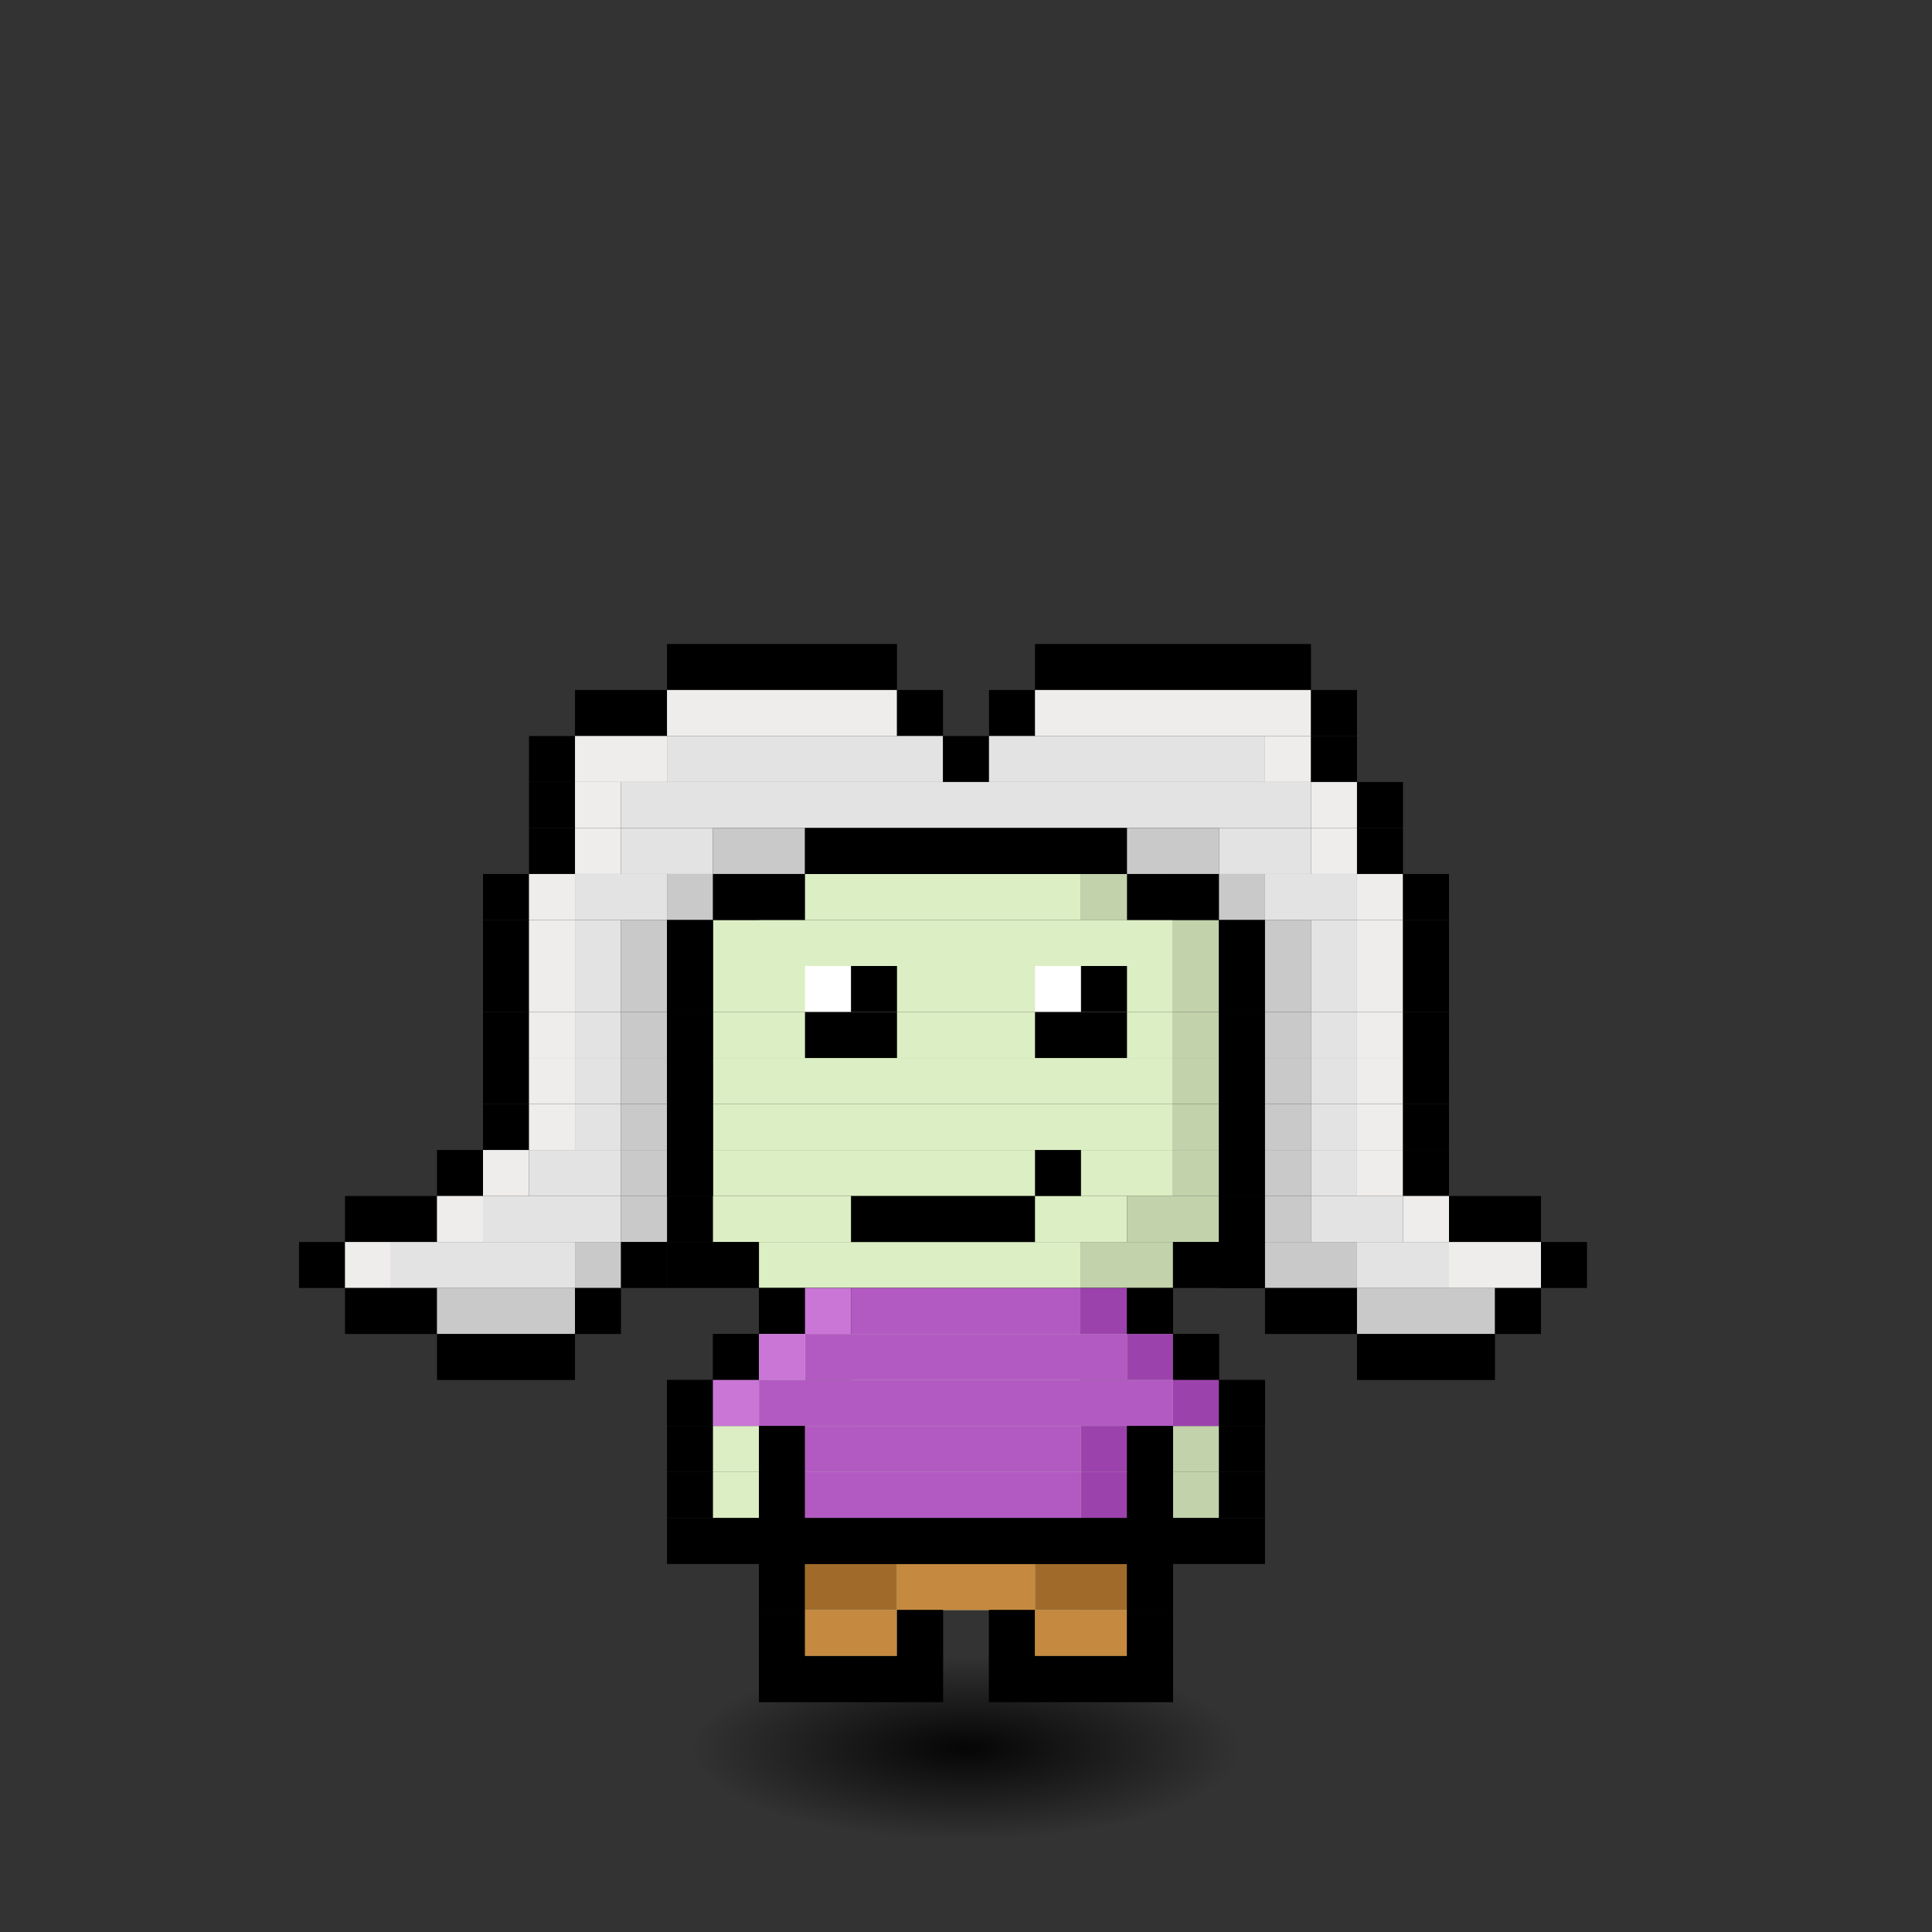 <svg xmlns="http://www.w3.org/2000/svg" id="citizen" viewBox="-4.5 -5 42 42" width="640" height="640" style="background: radial-gradient(antiquewhite 0%, #f27a7d 60%); shape-rendering: crispedges; image-rendering: -moz-crisp-edges; background-repeat: no-repeat;"><rect x="-4.5" y="-5" width="42" height="42" fill="#333333" stroke="none"/><defs><radialGradient id="i"><stop offset="0%" style="stop-color:#000000;stop-opacity:.9"/><stop offset="100%" style="stop-opacity:0"/></radialGradient><animate xmlns="http://www.w3.org/2000/svg" href="#r" attributeName="fill" values="red;orange;yellow;green;blue;violet;red;" dur="1s" repeatCount="indefinite"/></defs><ellipse cx="16.5" cy="33" rx="6" ry="2" fill="url(#i)"><animate attributeType="XML" attributeName="rx" dur="1.3s" values="9;7;9" repeatCount="indefinite" calcMode="spline" keyTimes="0; 0.5; 1" keySplines="0.5 0 0.5 1; 0.5 0 0.5 1"/></ellipse><g fill="url(#0)" clip-path="url(#c)" id="r"><animateTransform attributeType="XML" attributeName="transform" type="translate" values="0,.5;0,-.5;0,.5" repeatCount="indefinite" dur="1.3s" calcMode="spline" keyTimes="0; 0.5; 1" keySplines="0.5 0 0.5 1; 0.5 0 0.5 1"/><rect width="11" height="1" x="11" y="13" fill="#000001"/><rect width="1" height="1" x="11" y="14" fill="#000001"/><rect width="7" height="1" x="12" y="14" fill="#dceec3"/><rect width="2" height="1" x="19" y="14" fill="#c2d2ab"/><rect width="1" height="1" x="21" y="14" fill="#000001"/><rect width="1" height="1" x="10" y="15" fill="#000001"/><rect width="10" height="1" x="11" y="15" fill="#dceec3"/><rect width="1" height="1" x="21" y="15" fill="#c2d2ab"/><rect width="1" height="1" x="22" y="15" fill="#000001"/><rect width="1" height="1" x="10" y="16" fill="#000001"/><rect width="10" height="1" x="11" y="16" fill="#dceec3"/><rect width="1" height="1" x="21" y="16" fill="#c2d2ab"/><rect width="1" height="1" x="22" y="16" fill="#000001"/><rect width="1" height="1" x="10" y="17" fill="#000001"/><rect width="10" height="1" x="11" y="17" fill="#dceec3"/><rect width="1" height="1" x="21" y="17" fill="#c2d2ab"/><rect width="1" height="1" x="22" y="17" fill="#000001"/><rect width="1" height="1" x="10" y="18" fill="#000001"/><rect width="10" height="1" x="11" y="18" fill="#dceec3"/><rect width="1" height="1" x="21" y="18" fill="#c2d2ab"/><rect width="1" height="1" x="22" y="18" fill="#000001"/><rect width="1" height="1" x="10" y="19" fill="#000001"/><rect width="10" height="1" x="11" y="19" fill="#dceec3"/><rect width="1" height="1" x="21" y="19" fill="#c2d2ab"/><rect width="1" height="1" x="22" y="19" fill="#000001"/><rect width="1" height="1" x="10" y="20" fill="#000001"/><rect width="10" height="1" x="11" y="20" fill="#dceec3"/><rect width="1" height="1" x="21" y="20" fill="#c2d2ab"/><rect width="1" height="1" x="22" y="20" fill="#000001"/><rect width="1" height="1" x="10" y="21" fill="#000001"/><rect width="9" height="1" x="11" y="21" fill="#dceec3"/><rect width="2" height="1" x="20" y="21" fill="#c2d2ab"/><rect width="1" height="1" x="22" y="21" fill="#000001"/><rect width="2" height="1" x="10" y="22" fill="#000001"/><rect width="7" height="1" x="12" y="22" fill="#dceec3"/><rect width="2" height="1" x="19" y="22" fill="#c2d2ab"/><rect width="2" height="1" x="21" y="22" fill="#000001"/><rect width="9" height="1" x="12" y="23" fill="#000001"/><rect width="1" height="1" x="11" y="24" fill="#000001"/><rect width="7" height="1" x="12" y="24" fill="#dceec3"/><rect width="2" height="1" x="19" y="24" fill="#c2d2ab"/><rect width="1" height="1" x="21" y="24" fill="#000001"/><rect width="1" height="1" x="10" y="25" fill="#000001"/><rect width="2" height="1" x="11" y="25" fill="#dceec3"/><rect width="1" height="1" x="13" y="25" fill="#000001"/><rect width="5" height="1" x="14" y="25" fill="#dceec3"/><rect width="1" height="1" x="19" y="25" fill="#000001"/><rect width="2" height="1" x="20" y="25" fill="#c2d2ab"/><rect width="1" height="1" x="22" y="25" fill="#000001"/><rect width="1" height="1" x="10" y="26" fill="#000001"/><rect width="1" height="1" x="11" y="26" fill="#dceec3"/><rect width="1" height="1" x="12" y="26" fill="#000001"/><rect width="6" height="1" x="13" y="26" fill="#dceec3"/><rect width="1" height="1" x="19" y="26" fill="#c2d2ab"/><rect width="1" height="1" x="20" y="26" fill="#000001"/><rect width="1" height="1" x="21" y="26" fill="#c2d2ab"/><rect width="1" height="1" x="22" y="26" fill="#000001"/><rect width="1" height="1" x="10" y="27" fill="#000001"/><rect width="1" height="1" x="11" y="27" fill="#dceec3"/><rect width="1" height="1" x="12" y="27" fill="#000001"/><rect width="6" height="1" x="13" y="27" fill="#dceec3"/><rect width="1" height="1" x="19" y="27" fill="#c2d2ab"/><rect width="1" height="1" x="20" y="27" fill="#000001"/><rect width="1" height="1" x="21" y="27" fill="#c2d2ab"/><rect width="1" height="1" x="22" y="27" fill="#000001"/><rect width="3" height="1" x="10" y="28" fill="#000001"/><rect width="6" height="1" x="13" y="28" fill="#dceec3"/><rect width="1" height="1" x="19" y="28" fill="#c2d2ab"/><rect width="3" height="1" x="20" y="28" fill="#000001"/><rect width="1" height="1" x="12" y="29" fill="#000001"/><rect width="6" height="1" x="13" y="29" fill="#dceec3"/><rect width="1" height="1" x="19" y="29" fill="#c2d2ab"/><rect width="1" height="1" x="20" y="29" fill="#000001"/><rect width="1" height="1" x="12" y="30" fill="#000001"/><rect width="2" height="1" x="13" y="30" fill="#dceec3"/><rect width="1" height="1" x="15" y="30" fill="#000001"/><rect width="1" height="1" x="17" y="30" fill="#000001"/><rect width="2" height="1" x="18" y="30" fill="#c2d2ab"/><rect width="1" height="1" x="20" y="30" fill="#000001"/><rect width="4" height="1" x="12" y="31" fill="#000001"/><rect width="4" height="1" x="17" y="31" fill="#000001"/><rect width="9" height="1" x="12" y="28" fill="#000001"/><rect width="1" height="1" x="12" y="29" fill="#000001"/><rect width="2" height="1" x="13" y="29" fill="#a06b2a"/><rect width="3" height="1" x="15" y="29" fill="#c5893f"/><rect width="2" height="1" x="18" y="29" fill="#a06b2a"/><rect width="1" height="1" x="20" y="29" fill="#000001"/><rect width="1" height="1" x="12" y="30" fill="#000001"/><rect width="2" height="1" x="13" y="30" fill="#c5893f"/><rect width="1" height="1" x="15" y="30" fill="#000001"/><rect width="1" height="1" x="17" y="30" fill="#000001"/><rect width="2" height="1" x="18" y="30" fill="#c5893f"/><rect width="1" height="1" x="20" y="30" fill="#000001"/><rect width="4" height="1" x="12" y="31" fill="#000001"/><rect width="4" height="1" x="17" y="31" fill="#000001"/><rect width="1" height="1" x="12" y="23" fill="#000001"/><rect width="1" height="1" x="13" y="23" fill="#c976d6"/><rect width="5" height="1" x="14" y="23" fill="#b35ac2"/><rect width="1" height="1" x="19" y="23" fill="#9c42ac"/><rect width="1" height="1" x="20" y="23" fill="#000001"/><rect width="1" height="1" x="11" y="24" fill="#000001"/><rect width="1" height="1" x="12" y="24" fill="#c976d6"/><rect width="7" height="1" x="13" y="24" fill="#b35ac2"/><rect width="1" height="1" x="20" y="24" fill="#9c42ac"/><rect width="1" height="1" x="21" y="24" fill="#000001"/><rect width="1" height="1" x="10" y="25" fill="#000001"/><rect width="1" height="1" x="11" y="25" fill="#c976d6"/><rect width="9" height="1" x="12" y="25" fill="#b35ac2"/><rect width="1" height="1" x="21" y="25" fill="#9c42ac"/><rect width="1" height="1" x="22" y="25" fill="#000001"/><rect width="1" height="1" x="12" y="26" fill="#000001"/><rect width="6" height="1" x="13" y="26" fill="#b35ac2"/><rect width="1" height="1" x="19" y="26" fill="#9c42ac"/><rect width="1" height="1" x="20" y="26" fill="#000001"/><rect width="1" height="1" x="12" y="27" fill="#000001"/><rect width="6" height="1" x="13" y="27" fill="#b35ac2"/><rect width="1" height="1" x="19" y="27" fill="#9c42ac"/><rect width="1" height="1" x="20" y="27" fill="#000001"/><rect width="9" height="1" x="12" y="28" fill="#000001"/><rect width="1" height="1" x="13" y="16" fill="#ffffff"/><rect width="1" height="1" x="14" y="16" fill="#000001"/><rect width="1" height="1" x="18" y="16" fill="#ffffff"/><rect width="1" height="1" x="19" y="16" fill="#000001"/><rect width="2" height="1" x="13" y="17" fill="#000001"/><rect width="2" height="1" x="18" y="17" fill="#000001"/><rect width="5" height="1" x="10" y="9" fill="#000001"/><rect width="6" height="1" x="18" y="9" fill="#000001"/><rect width="2" height="1" x="8" y="10" fill="#000001"/><rect width="5" height="1" x="10" y="10" fill="#eeedeb"/><rect width="1" height="1" x="15" y="10" fill="#000001"/><rect width="1" height="1" x="17" y="10" fill="#000001"/><rect width="6" height="1" x="18" y="10" fill="#eeedeb"/><rect width="1" height="1" x="24" y="10" fill="#000001"/><rect width="1" height="1" x="7" y="11" fill="#000001"/><rect width="2" height="1" x="8" y="11" fill="#eeedeb"/><rect width="6" height="1" x="10" y="11" fill="#e4e3e3"/><rect width="1" height="1" x="16" y="11" fill="#000001"/><rect width="6" height="1" x="17" y="11" fill="#e4e3e3"/><rect width="1" height="1" x="23" y="11" fill="#eeedeb"/><rect width="1" height="1" x="24" y="11" fill="#000001"/><rect width="1" height="1" x="7" y="12" fill="#000001"/><rect width="1" height="1" x="8" y="12" fill="#eeedeb"/><rect width="15" height="1" x="9" y="12" fill="#e4e3e3"/><rect width="1" height="1" x="24" y="12" fill="#eeedeb"/><rect width="1" height="1" x="25" y="12" fill="#000001"/><rect width="1" height="1" x="7" y="13" fill="#000001"/><rect width="1" height="1" x="8" y="13" fill="#eeedeb"/><rect width="2" height="1" x="9" y="13" fill="#e4e3e3"/><rect width="2" height="1" x="11" y="13" fill="#cac9c9"/><rect width="7" height="1" x="13" y="13" fill="#000001"/><rect width="2" height="1" x="20" y="13" fill="#cac9c9"/><rect width="2" height="1" x="22" y="13" fill="#e4e3e3"/><rect width="1" height="1" x="24" y="13" fill="#eeedeb"/><rect width="1" height="1" x="25" y="13" fill="#000001"/><rect width="1" height="1" x="6" y="14" fill="#000001"/><rect width="1" height="1" x="7" y="14" fill="#eeedeb"/><rect width="2" height="1" x="8" y="14" fill="#e4e3e3"/><rect width="1" height="1" x="10" y="14" fill="#cac9c9"/><rect width="2" height="1" x="11" y="14" fill="#000001"/><rect width="2" height="1" x="20" y="14" fill="#000001"/><rect width="1" height="1" x="22" y="14" fill="#cac9c9"/><rect width="2" height="1" x="23" y="14" fill="#e4e3e3"/><rect width="1" height="1" x="25" y="14" fill="#eeedeb"/><rect width="1" height="1" x="26" y="14" fill="#000001"/><rect width="1" height="1" x="6" y="15" fill="#000001"/><rect width="1" height="1" x="7" y="15" fill="#eeedeb"/><rect width="1" height="1" x="8" y="15" fill="#e4e3e3"/><rect width="1" height="1" x="9" y="15" fill="#cac9c9"/><rect width="1" height="1" x="10" y="15" fill="#000001"/><rect width="1" height="1" x="22" y="15" fill="#000001"/><rect width="1" height="1" x="23" y="15" fill="#cac9c9"/><rect width="1" height="1" x="24" y="15" fill="#e4e3e3"/><rect width="1" height="1" x="25" y="15" fill="#eeedeb"/><rect width="1" height="1" x="26" y="15" fill="#000001"/><rect width="1" height="1" x="6" y="16" fill="#000001"/><rect width="1" height="1" x="7" y="16" fill="#eeedeb"/><rect width="1" height="1" x="8" y="16" fill="#e4e3e3"/><rect width="1" height="1" x="9" y="16" fill="#cac9c9"/><rect width="1" height="1" x="10" y="16" fill="#000001"/><rect width="1" height="1" x="22" y="16" fill="#000001"/><rect width="1" height="1" x="23" y="16" fill="#cac9c9"/><rect width="1" height="1" x="24" y="16" fill="#e4e3e3"/><rect width="1" height="1" x="25" y="16" fill="#eeedeb"/><rect width="1" height="1" x="26" y="16" fill="#000001"/><rect width="1" height="1" x="6" y="17" fill="#000001"/><rect width="1" height="1" x="7" y="17" fill="#eeedeb"/><rect width="1" height="1" x="8" y="17" fill="#e4e3e3"/><rect width="1" height="1" x="9" y="17" fill="#cac9c9"/><rect width="1" height="1" x="10" y="17" fill="#000001"/><rect width="1" height="1" x="22" y="17" fill="#000001"/><rect width="1" height="1" x="23" y="17" fill="#cac9c9"/><rect width="1" height="1" x="24" y="17" fill="#e4e3e3"/><rect width="1" height="1" x="25" y="17" fill="#eeedeb"/><rect width="1" height="1" x="26" y="17" fill="#000001"/><rect width="1" height="1" x="6" y="18" fill="#000001"/><rect width="1" height="1" x="7" y="18" fill="#eeedeb"/><rect width="1" height="1" x="8" y="18" fill="#e4e3e3"/><rect width="1" height="1" x="9" y="18" fill="#cac9c9"/><rect width="1" height="1" x="10" y="18" fill="#000001"/><rect width="1" height="1" x="22" y="18" fill="#000001"/><rect width="1" height="1" x="23" y="18" fill="#cac9c9"/><rect width="1" height="1" x="24" y="18" fill="#e4e3e3"/><rect width="1" height="1" x="25" y="18" fill="#eeedeb"/><rect width="1" height="1" x="26" y="18" fill="#000001"/><rect width="1" height="1" x="6" y="19" fill="#000001"/><rect width="1" height="1" x="7" y="19" fill="#eeedeb"/><rect width="1" height="1" x="8" y="19" fill="#e4e3e3"/><rect width="1" height="1" x="9" y="19" fill="#cac9c9"/><rect width="1" height="1" x="10" y="19" fill="#000001"/><rect width="1" height="1" x="22" y="19" fill="#000001"/><rect width="1" height="1" x="23" y="19" fill="#cac9c9"/><rect width="1" height="1" x="24" y="19" fill="#e4e3e3"/><rect width="1" height="1" x="25" y="19" fill="#eeedeb"/><rect width="1" height="1" x="26" y="19" fill="#000001"/><rect width="1" height="1" x="5" y="20" fill="#000001"/><rect width="1" height="1" x="6" y="20" fill="#eeedeb"/><rect width="2" height="1" x="7" y="20" fill="#e4e3e3"/><rect width="1" height="1" x="9" y="20" fill="#cac9c9"/><rect width="1" height="1" x="10" y="20" fill="#000001"/><rect width="1" height="1" x="22" y="20" fill="#000001"/><rect width="1" height="1" x="23" y="20" fill="#cac9c9"/><rect width="1" height="1" x="24" y="20" fill="#e4e3e3"/><rect width="1" height="1" x="25" y="20" fill="#eeedeb"/><rect width="1" height="1" x="26" y="20" fill="#000001"/><rect width="2" height="1" x="3" y="21" fill="#000001"/><rect width="1" height="1" x="5" y="21" fill="#eeedeb"/><rect width="3" height="1" x="6" y="21" fill="#e4e3e3"/><rect width="1" height="1" x="9" y="21" fill="#cac9c9"/><rect width="1" height="1" x="22" y="21" fill="#000001"/><rect width="1" height="1" x="23" y="21" fill="#cac9c9"/><rect width="2" height="1" x="24" y="21" fill="#e4e3e3"/><rect width="1" height="1" x="26" y="21" fill="#eeedeb"/><rect width="2" height="1" x="27" y="21" fill="#000001"/><rect width="1" height="1" x="2" y="22" fill="#000001"/><rect width="1" height="1" x="3" y="22" fill="#eeedeb"/><rect width="4" height="1" x="4" y="22" fill="#e4e3e3"/><rect width="1" height="1" x="8" y="22" fill="#cac9c9"/><rect width="1" height="1" x="9" y="22" fill="#000001"/><rect width="1" height="1" x="22" y="22" fill="#000001"/><rect width="2" height="1" x="23" y="22" fill="#cac9c9"/><rect width="2" height="1" x="25" y="22" fill="#e4e3e3"/><rect width="2" height="1" x="27" y="22" fill="#eeedeb"/><rect width="1" height="1" x="29" y="22" fill="#000001"/><rect width="2" height="1" x="3" y="23" fill="#000001"/><rect width="3" height="1" x="5" y="23" fill="#cac9c9"/><rect width="1" height="1" x="8" y="23" fill="#000001"/><rect width="2" height="1" x="23" y="23" fill="#000001"/><rect width="3" height="1" x="25" y="23" fill="#cac9c9"/><rect width="1" height="1" x="28" y="23" fill="#000001"/><rect width="3" height="1" x="5" y="24" fill="#000001"/><rect width="3" height="1" x="25" y="24" fill="#000001"/><rect width="1" height="1" x="18" y="20" fill="#000001"/><rect width="4" height="1" x="14" y="21" fill="#000001"/></g></svg>